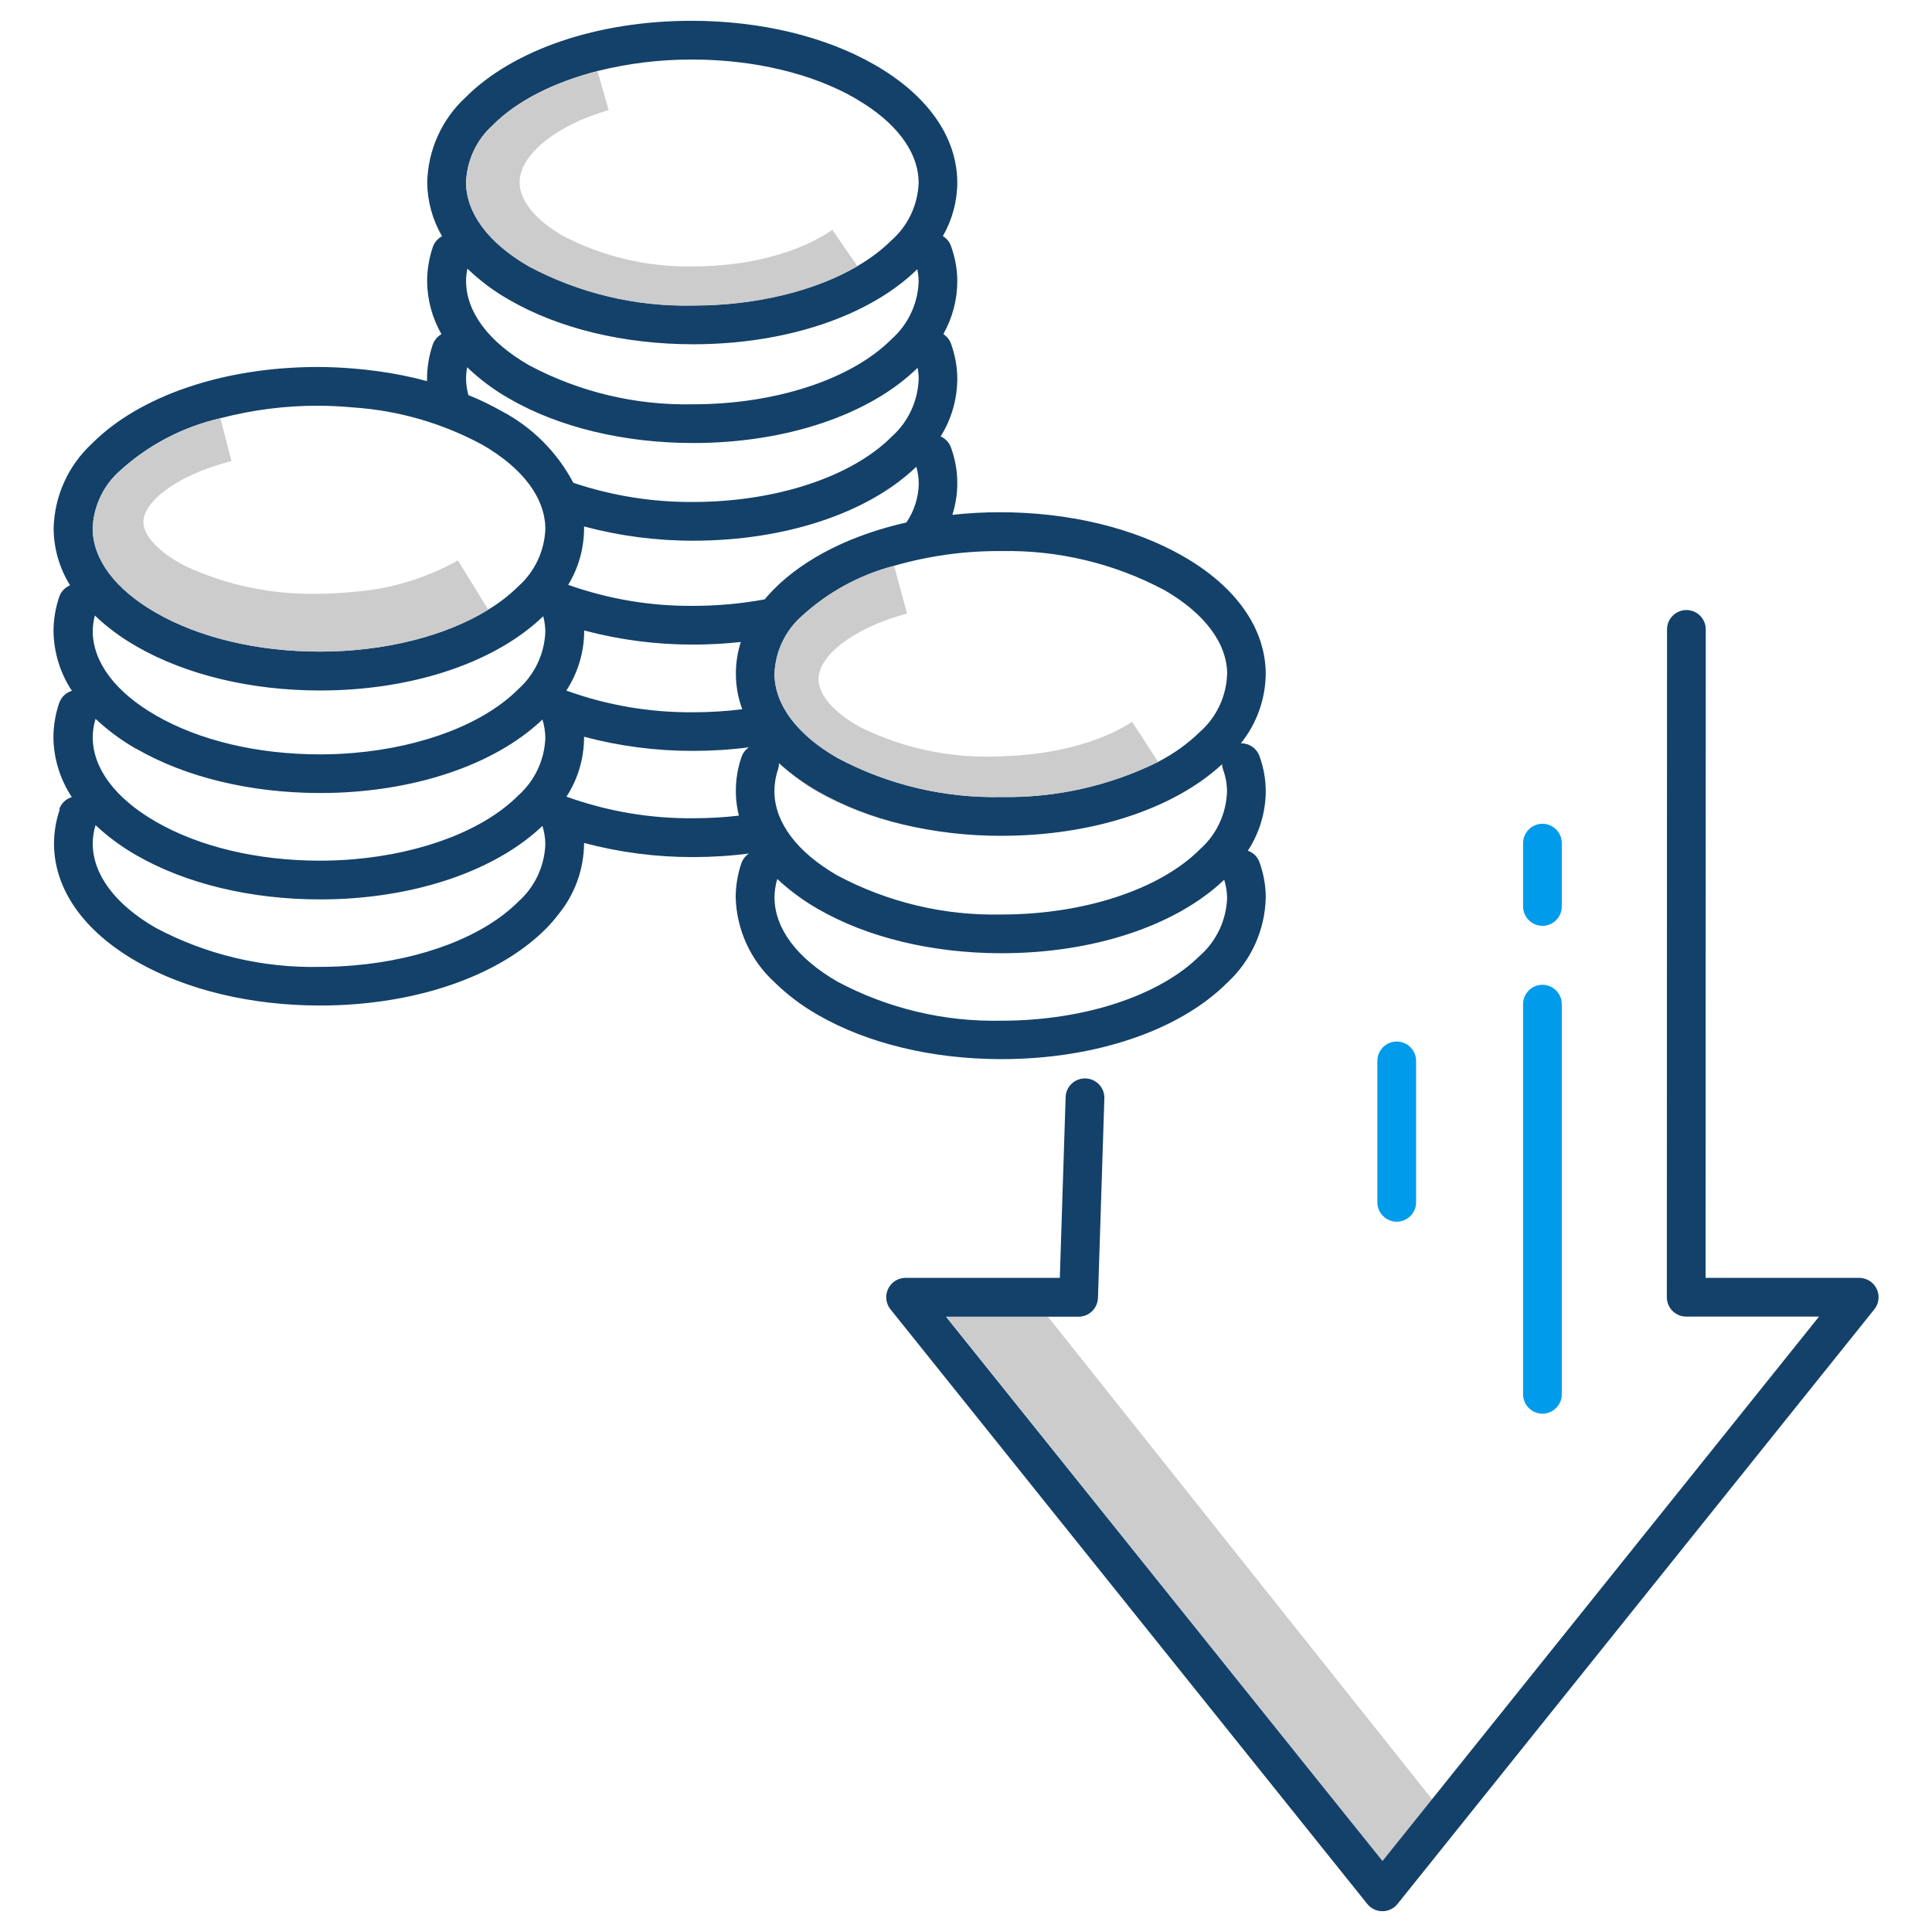<?xml version="1.0" encoding="UTF-8"?>
<svg id="Layer_1" xmlns="http://www.w3.org/2000/svg" version="1.1" viewBox="0 0 216 216">
  <!-- Generator: Adobe Illustrator 29.2.1, SVG Export Plug-In . SVG Version: 2.1.0 Build 116)  -->
  <defs>
    <style>
      .st0 {
        fill: #009ceb;
      }

      .st1 {
        fill: #ccc;
      }

      .st2 {
        fill: #134169;
      }
    </style>
  </defs>
  <polygon class="st1" points="105.804 147.195 147.13 198.771 154.577 208.058 160.108 201.163 117.147 147.195 107.882 147.195 105.804 147.195"/>
  <path class="st0" d="M172.447,158.051c1.191,0,2.165-.974,2.165-2.165v-43.621c0-1.191-.974-2.165-2.165-2.165s-2.165.974-2.165,2.165v43.621c0,1.191.974,2.165,2.165,2.165Z"/>
  <path class="st0" d="M172.447,103.509c1.191,0,2.165-.974,2.165-2.165v-7.079c0-1.191-.974-2.165-2.165-2.165s-2.165.974-2.165,2.165v7.079c0,1.191.974,2.165,2.165,2.165Z"/>
  <path class="st0" d="M156.157,136.587c1.191,0,2.165-.974,2.165-2.165v-15.814c0-1.191-.974-2.165-2.165-2.165s-2.165.974-2.165,2.165v15.814c0,1.191.974,2.165,2.165,2.165Z"/>
  <path class="st2" d="M188.542,147.195h14.829l-43.274,53.969-5.531,6.895-7.447-9.276-41.359-51.576h14.829c1.169,0,2.122-.931,2.165-2.1l.714-22.319c.032-1.191-.909-2.186-2.111-2.219-1.191-.032-2.176.898-2.219,2.078l-.649,20.219h-17.243c-1.191,0-2.165.974-2.165,2.165,0,.498.173.974.476,1.353l53.308,66.481c.747.931,2.111,1.082,3.042.336.119-.097.238-.206.336-.336l53.308-66.481c.747-.931.595-2.295-.336-3.042-.39-.303-.866-.476-1.353-.476h-17.178l.022-72.499c0-1.191-.963-2.165-2.165-2.165h0c-1.191,0-2.165.974-2.165,2.165l-.022,74.664c0,1.191.963,2.165,2.165,2.165h.022Z"/>
  <path class="st2" d="M6.677,90.509c-.422,1.245-.639,2.544-.639,3.853.032,5.055,3.291,9.709,9.19,13.108,5.531,3.193,12.816,4.947,20.533,4.947,1.288,0,2.554-.043,3.799-.141,8.93-.671,16.777-3.723,21.475-8.443.52-.53,1.007-1.093,1.461-1.689,1.786-2.219,2.771-4.968,2.803-7.815v-.087c3.983,1.061,8.086,1.591,12.199,1.58,2.078,0,4.167-.13,6.235-.4-.39.26-.682.639-.844,1.082-.422,1.245-.639,2.544-.639,3.853.108,3.604,1.667,7.003,4.319,9.439,1.461,1.429,3.096,2.663,4.871,3.669,5.52,3.193,12.805,4.947,20.512,4.947h.022c10.478,0,19.927-3.204,25.274-8.583,2.652-2.457,4.189-5.888,4.265-9.503,0-1.342-.249-2.663-.704-3.929-.216-.606-.693-1.072-1.299-1.288,1.299-1.981,1.992-4.297,2.002-6.657,0-1.342-.249-2.663-.704-3.929-.314-.866-1.147-1.44-2.078-1.418,1.775-2.208,2.749-4.947,2.782-7.782-.032-5.055-3.29-9.709-9.19-13.108-5.531-3.193-12.816-4.947-20.533-4.947-1.775,0-3.55.097-5.315.292.368-1.158.563-2.37.552-3.594,0-1.342-.249-2.663-.704-3.929-.195-.552-.617-1.007-1.158-1.245,1.212-1.927,1.851-4.167,1.862-6.44,0-1.342-.249-2.663-.704-3.929-.162-.444-.465-.823-.855-1.072,1.017-1.808,1.559-3.843,1.559-5.921,0-1.342-.249-2.663-.704-3.929-.162-.465-.487-.855-.909-1.104,1.05-1.829,1.613-3.907,1.613-6.018-.032-5.055-3.291-9.709-9.19-13.108-5.531-3.193-12.816-4.947-20.533-4.947-10.478,0-19.927,3.215-25.274,8.583-2.652,2.457-4.189,5.888-4.265,9.503.022,2.111.595,4.178,1.656,5.997-.476.26-.844.682-1.028,1.201-.422,1.245-.639,2.544-.639,3.853.022,2.067.574,4.102,1.602,5.899-.455.26-.801.671-.974,1.169-.422,1.245-.639,2.544-.639,3.853v.227c-1.797-.487-3.626-.855-5.477-1.104-.909-.13-1.829-.227-2.749-.303-1.31-.108-2.641-.173-3.983-.173-10.478,0-19.927,3.204-25.274,8.583-2.652,2.457-4.189,5.888-4.265,9.503.022,2.241.66,4.427,1.84,6.321-.574.238-1.007.704-1.212,1.288-.422,1.245-.639,2.544-.639,3.853.032,2.37.747,4.687,2.057,6.657-.671.195-1.201.714-1.429,1.375-.422,1.245-.639,2.544-.639,3.853.032,2.37.747,4.676,2.057,6.657-.671.195-1.191.714-1.418,1.364l.065.022ZM57.961,100.792c-3.853,3.875-10.694,6.484-18.401,7.144-1.245.108-2.522.162-3.799.162-6.397.141-12.718-1.364-18.368-4.373-4.514-2.609-7.003-5.942-7.025-9.384,0-.714.108-1.418.314-2.089,1.375,1.288,2.901,2.414,4.546,3.355,5.531,3.193,12.816,4.947,20.533,4.947,1.288,0,2.554-.043,3.799-.141,8.692-.66,16.355-3.572,21.085-8.075.206.66.314,1.342.325,2.035-.087,2.457-1.169,4.784-3.009,6.419ZM15.228,72.249c5.531,3.193,12.816,4.947,20.533,4.947,1.288,0,2.554-.043,3.799-.141,8.746-.66,16.453-3.604,21.172-8.161.152.563.227,1.137.238,1.71-.087,2.457-1.169,4.784-3.009,6.429-3.853,3.875-10.694,6.484-18.401,7.144-1.245.108-2.522.162-3.799.162-6.96,0-13.487-1.548-18.368-4.373-4.514-2.609-7.003-5.942-7.025-9.384,0-.595.087-1.191.238-1.764,1.396,1.331,2.955,2.479,4.633,3.431h-.011ZM111.962,93.443h.022c10.088,0,19.213-2.977,24.646-7.999,0,.195.043.39.108.584.292.801.444,1.634.444,2.49-.087,2.457-1.169,4.784-3.009,6.419-4.481,4.503-12.989,7.306-22.2,7.306h-.022c-6.386.141-12.707-1.364-18.347-4.373-4.514-2.609-7.003-5.942-7.025-9.384,0-.833.13-1.656.4-2.435.076-.238.108-.487.108-.725.032.032.065.065.097.087,1.299,1.18,2.728,2.208,4.254,3.085,2.944,1.667,6.116,2.89,9.417,3.659,3.637.866,7.36,1.299,11.095,1.288h.011ZM82.965,79.296c-1.808.227-3.637.336-5.455.336-4.838.043-9.644-.779-14.19-2.425,1.288-1.981,1.981-4.275,1.992-6.635v-.087c3.983,1.061,8.086,1.591,12.199,1.58,1.775,0,3.55-.097,5.315-.292-.368,1.158-.563,2.37-.552,3.594,0,1.331.249,2.663.704,3.918l-.011.011ZM15.239,83.712c5.531,3.193,12.816,4.947,20.533,4.947,1.288,0,2.554-.043,3.799-.141,8.692-.66,16.355-3.572,21.074-8.075.206.66.314,1.353.325,2.046-.087,2.457-1.169,4.784-3.009,6.429-3.853,3.875-10.694,6.484-18.401,7.144-1.245.108-2.522.162-3.799.162-6.96,0-13.487-1.548-18.368-4.373-4.514-2.609-7.003-5.942-7.025-9.384,0-.714.108-1.418.314-2.1,1.375,1.288,2.901,2.414,4.546,3.355h0l.011-.011ZM63.319,89.091c1.288-1.97,1.97-4.275,1.981-6.635v-.087c3.983,1.061,8.086,1.591,12.199,1.58,2.078,0,4.167-.13,6.235-.4-.39.26-.682.639-.833,1.082-.725,2.111-.833,4.395-.292,6.559-1.689.195-3.388.292-5.098.292-4.838.043-9.633-.779-14.179-2.414h0l-.011.022ZM134.184,106.81c-4.481,4.503-12.989,7.306-22.2,7.306h-.022c-6.386.141-12.707-1.364-18.347-4.373-4.514-2.609-7.003-5.942-7.025-9.384,0-.714.108-1.418.314-2.089,1.375,1.288,2.901,2.414,4.546,3.355,5.52,3.193,12.805,4.947,20.512,4.947h.022c10.24,0,19.483-3.063,24.884-8.215.206.66.314,1.342.325,2.035-.087,2.457-1.169,4.784-3.009,6.429h0v-.011ZM137.193,75.377c-.087,2.457-1.169,4.784-3.009,6.419-1.385,1.353-2.977,2.49-4.698,3.377-5.444,2.684-11.441,4.027-17.502,3.929-6.397.141-12.718-1.364-18.368-4.373-4.514-2.609-7.003-5.942-7.025-9.384.087-2.457,1.169-4.784,3.009-6.429,2.944-2.706,6.494-4.654,10.369-5.661,3.843-1.104,7.837-1.667,11.841-1.645h.162c6.343-.119,12.61,1.385,18.206,4.362,4.514,2.609,7.003,5.942,7.025,9.384h0l-.011.022ZM86.526,65.874c-.368.368-.714.758-1.039,1.137-2.63.487-5.315.725-7.988.725-4.763.043-9.482-.758-13.974-2.349,1.158-1.894,1.764-4.081,1.775-6.3v-.227c3.983,1.061,8.086,1.602,12.209,1.591,10.272,0,19.548-3.085,24.939-8.27.162.595.26,1.201.271,1.818-.011,1.58-.498,3.117-1.385,4.416-6.105,1.375-11.322,3.951-14.796,7.447l-.011.011ZM52.106,31.453c0-.476.054-.953.152-1.418,1.418,1.364,2.998,2.544,4.708,3.507,5.531,3.193,12.816,4.947,20.533,4.947,10.348,0,19.678-3.128,25.058-8.389.097.455.141.909.152,1.375-.087,2.457-1.169,4.784-3.009,6.419-4.481,4.514-12.989,7.306-22.2,7.306-6.397.141-12.718-1.364-18.368-4.373-4.514-2.609-7.003-5.942-7.025-9.384v.011ZM95.683,11.039c4.514,2.609,7.003,5.942,7.025,9.384-.087,2.457-1.169,4.784-3.009,6.419-1.147,1.126-2.435,2.1-3.832,2.901-4.73,2.771-11.344,4.405-18.368,4.405-6.397.141-12.718-1.364-18.368-4.373-4.514-2.609-7.003-5.942-7.025-9.384.087-2.457,1.169-4.784,3.009-6.419,2.684-2.706,6.83-4.784,11.69-6.029,3.442-.866,6.971-1.288,10.51-1.288,6.96,0,13.487,1.548,18.368,4.373v.011ZM52.106,42.375c0-.444.043-.888.119-1.321,1.429,1.375,3.02,2.554,4.741,3.529,5.531,3.193,12.816,4.947,20.533,4.947,10.369,0,19.711-3.139,25.09-8.41.076.422.119.844.119,1.266-.087,2.457-1.169,4.784-3.009,6.429-4.481,4.503-12.989,7.306-22.2,7.306-4.557.032-9.081-.693-13.4-2.143-1.797-3.41-4.579-6.202-7.988-7.999-1.201-.682-2.457-1.288-3.745-1.808-.162-.584-.249-1.191-.26-1.797ZM39.561,45.557c5.033.346,9.947,1.775,14.385,4.178,4.514,2.609,7.003,5.942,7.025,9.384-.087,2.457-1.169,4.784-3.009,6.419-1.017,1.007-2.154,1.883-3.377,2.619-4.763,2.944-11.571,4.687-18.834,4.687-6.96,0-13.487-1.548-18.368-4.373-4.514-2.609-7.003-5.942-7.025-9.384.087-2.457,1.169-4.784,3.009-6.419,3.182-2.912,7.068-4.947,11.268-5.91,3.572-.931,7.241-1.407,10.932-1.396,1.353,0,2.674.076,3.983.195h.011Z"/>
  <path class="st1" d="M77.488,29.786c-5.066.097-10.088-1.082-14.58-3.431-3.052-1.764-4.806-3.929-4.817-5.953-.022-3.074,4.081-6.397,9.958-8.096l-1.245-4.34c-4.86,1.245-9.006,3.323-11.69,6.029-1.84,1.645-2.922,3.962-3.009,6.419.022,3.453,2.511,6.787,7.025,9.384,5.65,3.009,11.971,4.514,18.368,4.373,7.025,0,13.638-1.634,18.368-4.405l-2.803-4.07c-3.788,2.598-9.46,4.091-15.576,4.091Z"/>
  <path class="st1" d="M51.175,62.659c-3.572,2.002-7.534,3.204-11.614,3.507-1.375.141-2.76.216-4.146.216-5.087.097-10.131-.963-14.742-3.117-2.858-1.483-4.633-3.355-4.644-4.892-.011-2.122,3.366-5.152,9.85-6.83l-1.234-4.773c-4.2.974-8.086,3.009-11.268,5.91-1.84,1.645-2.922,3.962-3.009,6.419.022,3.453,2.511,6.787,7.025,9.384,4.882,2.814,11.409,4.373,18.368,4.373,7.263,0,14.071-1.743,18.834-4.687l-3.41-5.52-.011.011Z"/>
  <path class="st1" d="M111.962,84.556c-.357,0-.704.032-1.061.032-5.076.097-10.11-1.017-14.667-3.258-2.944-1.602-4.708-3.604-4.719-5.358-.022-2.76,4.048-5.802,9.893-7.382l-1.44-5.325c-3.864,1.007-7.425,2.955-10.369,5.661-1.84,1.645-2.922,3.962-3.009,6.429.022,3.453,2.511,6.787,7.025,9.384,5.65,3.009,11.971,4.514,18.368,4.373,6.061.108,12.069-1.245,17.502-3.929l-2.912-4.481c-3.583,2.327-8.865,3.702-14.612,3.853h0Z"/>
  <path class="st1" d="M91.451,88.485c-1.526-.866-2.955-1.905-4.254-3.085,1.461,1.396,3.106,2.576,4.892,3.529,2.76,1.472,5.715,2.554,8.767,3.215-3.291-.769-6.462-2.002-9.417-3.659h.011Z"/>
</svg>